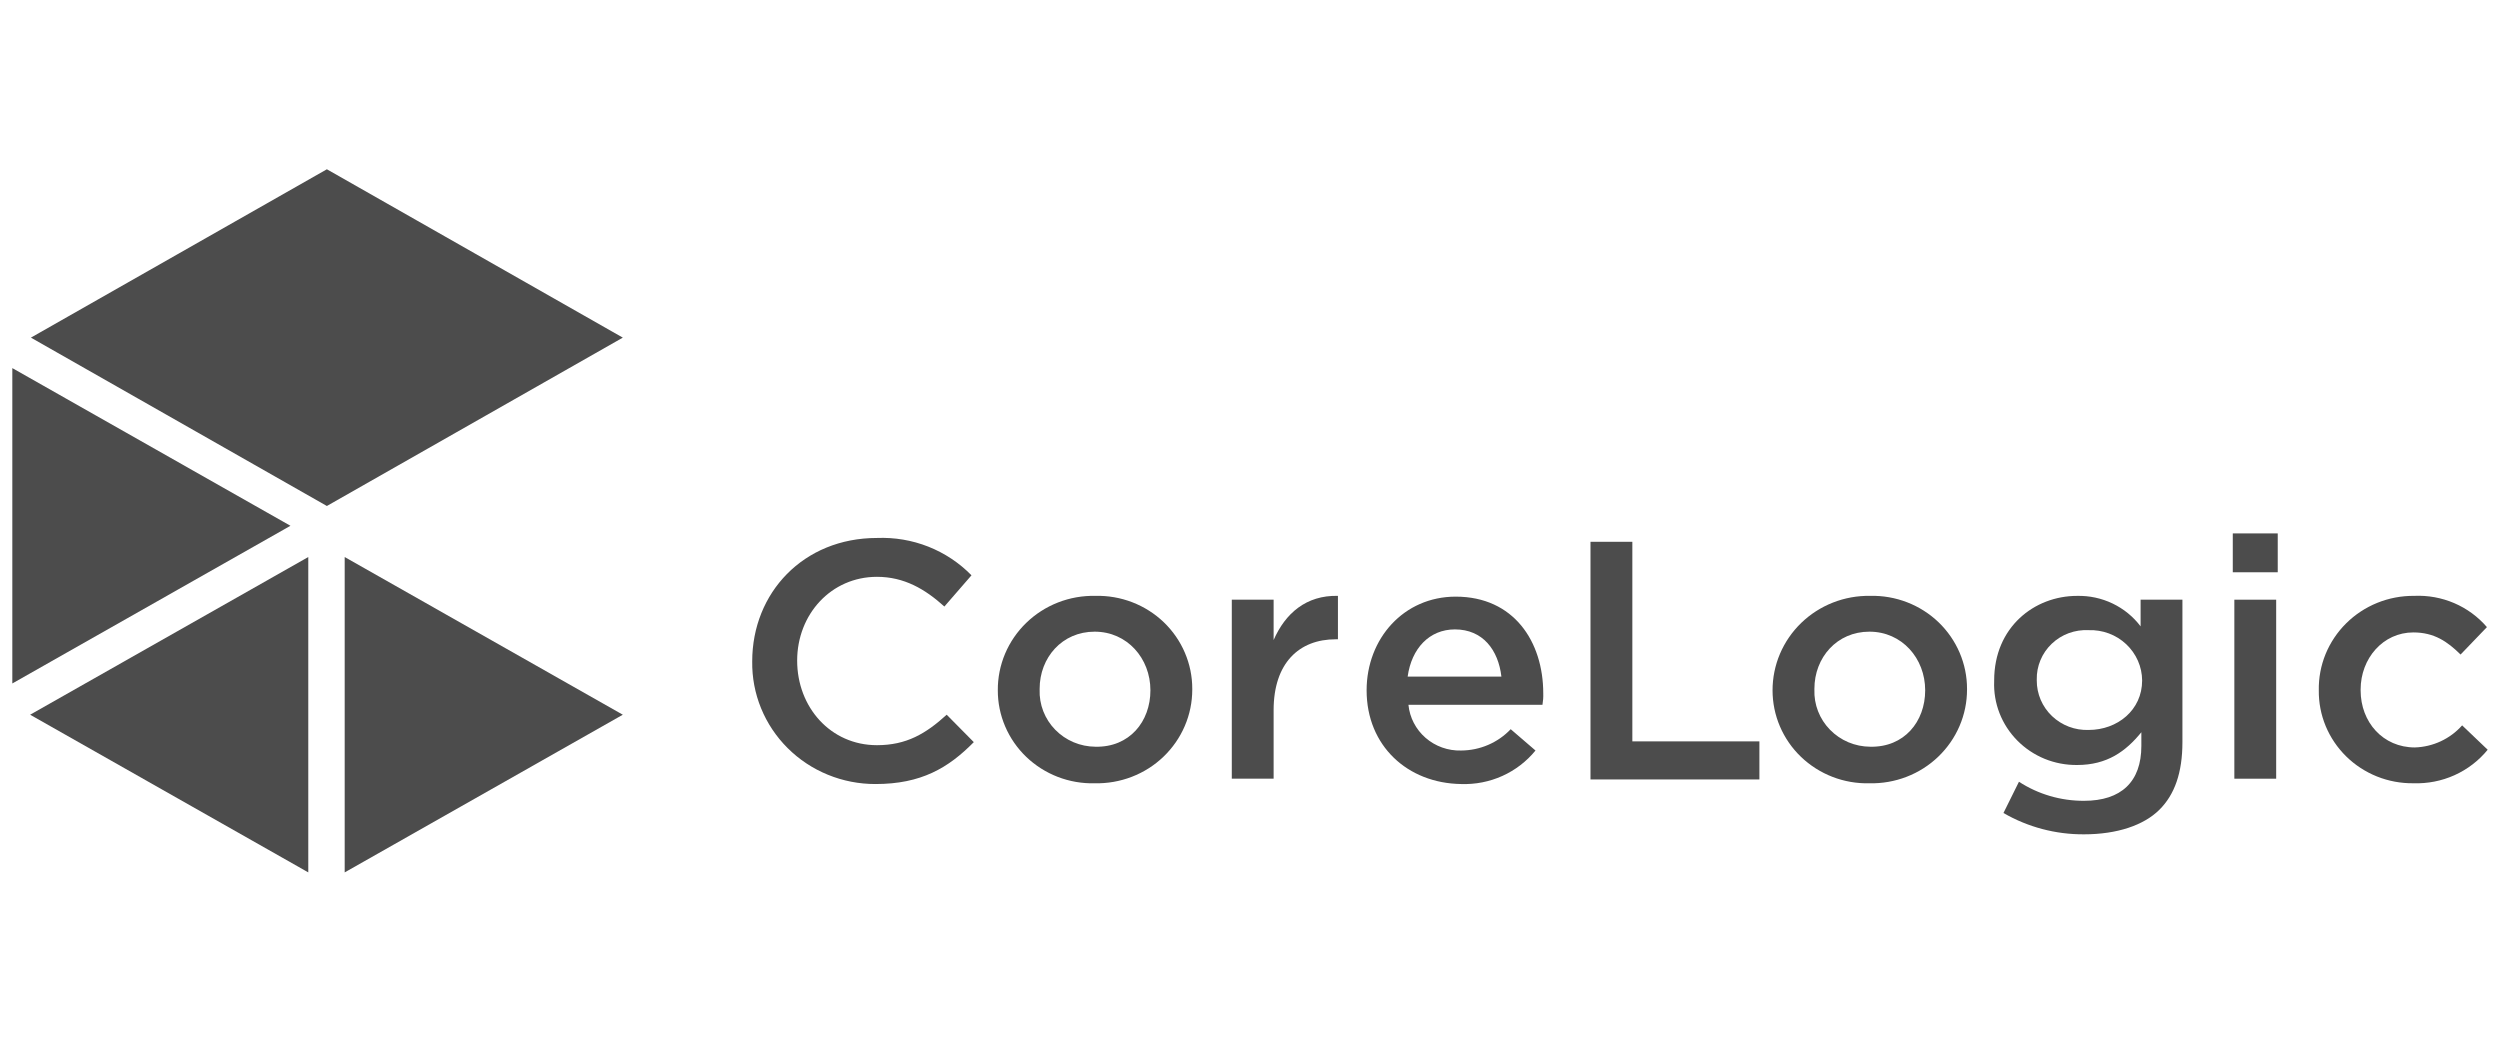 <?xml version="1.0" encoding="UTF-8"?> <svg xmlns="http://www.w3.org/2000/svg" width="96" height="40" viewBox="0 0 96 40" fill="none"><path d="M28.885 25.397C28.885 22.765 30.849 20.658 33.675 20.658C34.349 20.631 35.021 20.744 35.647 20.991C36.273 21.239 36.838 21.614 37.305 22.092L36.264 23.291C35.52 22.618 34.717 22.15 33.675 22.15C31.92 22.15 30.611 23.584 30.611 25.368C30.611 27.152 31.89 28.615 33.675 28.615C34.806 28.615 35.55 28.176 36.353 27.445L37.394 28.498C36.412 29.493 35.371 30.107 33.616 30.107C32.989 30.108 32.368 29.987 31.79 29.75C31.211 29.514 30.686 29.166 30.246 28.727C29.806 28.289 29.459 27.769 29.225 27.197C28.991 26.625 28.876 26.013 28.885 25.397Z" fill="black" fill-opacity="0.7"></path><path d="M44.176 26.509C44.176 25.28 43.284 24.256 42.034 24.256C40.785 24.256 39.922 25.251 39.922 26.45V26.48C39.912 26.763 39.959 27.046 40.062 27.311C40.165 27.576 40.321 27.818 40.521 28.022C40.721 28.227 40.96 28.39 41.225 28.502C41.49 28.614 41.776 28.672 42.064 28.674C43.373 28.703 44.176 27.708 44.176 26.509ZM38.316 26.509C38.312 26.027 38.407 25.549 38.595 25.103C38.783 24.658 39.06 24.254 39.41 23.916C39.759 23.578 40.174 23.312 40.63 23.134C41.086 22.956 41.574 22.871 42.064 22.881C42.548 22.869 43.03 22.953 43.481 23.127C43.932 23.301 44.343 23.562 44.69 23.894C45.036 24.227 45.312 24.625 45.499 25.064C45.687 25.503 45.784 25.974 45.783 26.45V26.48C45.783 26.959 45.686 27.435 45.496 27.877C45.307 28.319 45.029 28.72 44.68 29.055C44.331 29.391 43.917 29.654 43.462 29.829C43.008 30.005 42.522 30.089 42.034 30.078C41.55 30.09 41.068 30.006 40.617 29.832C40.167 29.658 39.756 29.397 39.409 29.065C39.062 28.732 38.787 28.335 38.599 27.896C38.411 27.457 38.315 26.985 38.316 26.509Z" fill="black" fill-opacity="0.7"></path><path d="M47.301 23.027H48.907V24.578C49.354 23.554 50.157 22.852 51.377 22.881V24.549H51.288C49.889 24.549 48.907 25.456 48.907 27.269V29.902H47.301V23.027Z" fill="black" fill-opacity="0.7"></path><path d="M57.654 25.982C57.535 24.958 56.94 24.169 55.869 24.169C54.887 24.169 54.203 24.9 54.054 25.982H57.654ZM52.478 26.509C52.478 24.52 53.906 22.911 55.899 22.911C58.13 22.911 59.261 24.637 59.261 26.626C59.266 26.773 59.256 26.92 59.231 27.064H54.084C54.132 27.555 54.368 28.009 54.743 28.334C55.119 28.66 55.606 28.834 56.107 28.82C56.465 28.818 56.818 28.745 57.145 28.604C57.473 28.463 57.768 28.258 58.011 28.001L58.963 28.82C58.622 29.238 58.186 29.573 57.691 29.796C57.194 30.02 56.652 30.126 56.107 30.107C54.054 30.078 52.478 28.644 52.478 26.509Z" fill="black" fill-opacity="0.7"></path><path d="M61.075 20.805H62.682V28.469H67.561V29.931H61.075V20.805Z" fill="black" fill-opacity="0.7"></path><path d="M73.927 26.509C73.927 25.28 73.035 24.256 71.785 24.256C70.536 24.256 69.673 25.251 69.673 26.45V26.48C69.663 26.763 69.71 27.046 69.813 27.311C69.916 27.576 70.072 27.818 70.272 28.022C70.472 28.227 70.711 28.39 70.976 28.502C71.241 28.614 71.527 28.672 71.815 28.674C73.124 28.703 73.927 27.708 73.927 26.509ZM68.066 26.509C68.066 26.027 68.162 25.55 68.351 25.106C68.54 24.662 68.817 24.259 69.166 23.921C69.515 23.584 69.929 23.318 70.384 23.139C70.839 22.96 71.325 22.873 71.815 22.881C72.299 22.869 72.781 22.953 73.232 23.127C73.683 23.301 74.094 23.562 74.44 23.894C74.787 24.227 75.062 24.625 75.25 25.064C75.438 25.503 75.534 25.974 75.534 26.45V26.48C75.534 26.959 75.437 27.435 75.247 27.877C75.058 28.319 74.78 28.72 74.431 29.055C74.082 29.391 73.668 29.654 73.213 29.829C72.759 30.005 72.273 30.089 71.785 30.078C71.301 30.09 70.819 30.006 70.368 29.832C69.918 29.658 69.507 29.397 69.16 29.065C68.813 28.732 68.538 28.335 68.35 27.896C68.162 27.457 68.066 26.985 68.066 26.509Z" fill="black" fill-opacity="0.7"></path><path d="M82.258 26.129C82.256 25.868 82.201 25.611 82.096 25.372C81.99 25.133 81.838 24.917 81.646 24.737C81.455 24.557 81.229 24.417 80.981 24.324C80.734 24.232 80.47 24.189 80.205 24.198C79.945 24.184 79.684 24.224 79.44 24.313C79.196 24.403 78.973 24.542 78.786 24.721C78.599 24.899 78.451 25.114 78.353 25.351C78.254 25.588 78.206 25.843 78.212 26.099V26.129C78.211 26.384 78.262 26.636 78.362 26.872C78.463 27.107 78.61 27.32 78.796 27.497C78.983 27.675 79.203 27.813 79.445 27.905C79.688 27.997 79.946 28.039 80.205 28.03C81.306 28.03 82.258 27.27 82.258 26.129ZM76.933 31.219L77.528 30.019C78.269 30.501 79.138 30.755 80.027 30.751C81.455 30.751 82.228 30.019 82.228 28.644V28.118C81.633 28.849 80.919 29.376 79.759 29.376C79.332 29.38 78.909 29.3 78.514 29.139C78.12 28.977 77.763 28.739 77.466 28.438C77.168 28.137 76.935 27.78 76.782 27.388C76.629 26.996 76.559 26.577 76.576 26.158V26.129C76.576 24.081 78.123 22.882 79.759 22.882C80.231 22.871 80.699 22.971 81.124 23.175C81.548 23.378 81.917 23.679 82.199 24.052V23.028H83.805V28.498C83.805 29.668 83.508 30.517 82.913 31.102C82.318 31.687 81.306 32.038 80.027 32.038C78.939 32.045 77.87 31.762 76.933 31.219Z" fill="black" fill-opacity="0.7"></path><path d="M85.799 23.028H87.405V29.902H85.799V23.028ZM85.739 20.483H87.465V21.975H85.739V20.483Z" fill="black" fill-opacity="0.7"></path><path d="M89.042 26.509C89.033 26.032 89.122 25.559 89.302 25.117C89.483 24.676 89.752 24.274 90.093 23.936C90.434 23.598 90.841 23.33 91.288 23.149C91.736 22.968 92.217 22.877 92.701 22.881C93.23 22.857 93.757 22.952 94.242 23.16C94.727 23.368 95.156 23.683 95.498 24.081L94.486 25.134C93.98 24.636 93.475 24.285 92.671 24.285C91.511 24.285 90.648 25.28 90.648 26.479V26.509C90.648 27.737 91.511 28.702 92.731 28.702C93.076 28.691 93.416 28.61 93.728 28.464C94.04 28.318 94.319 28.111 94.546 27.854L95.527 28.79C95.186 29.209 94.75 29.543 94.254 29.767C93.759 29.99 93.216 30.096 92.671 30.077C92.193 30.083 91.719 29.994 91.276 29.817C90.833 29.639 90.43 29.377 90.092 29.044C89.754 28.712 89.487 28.316 89.306 27.881C89.126 27.445 89.036 26.979 89.042 26.509Z" fill="black" fill-opacity="0.7"></path><path d="M1.187 12.965L12.552 19.43L23.916 12.965L12.552 6.5L1.187 12.965ZM13.236 33.5L23.916 27.445L13.236 21.39V33.5ZM11.838 33.5V21.39L1.157 27.445L11.838 33.5ZM0.473 14.135V26.245L11.153 20.19L0.473 14.135Z" fill="black" fill-opacity="0.7"></path></svg> 